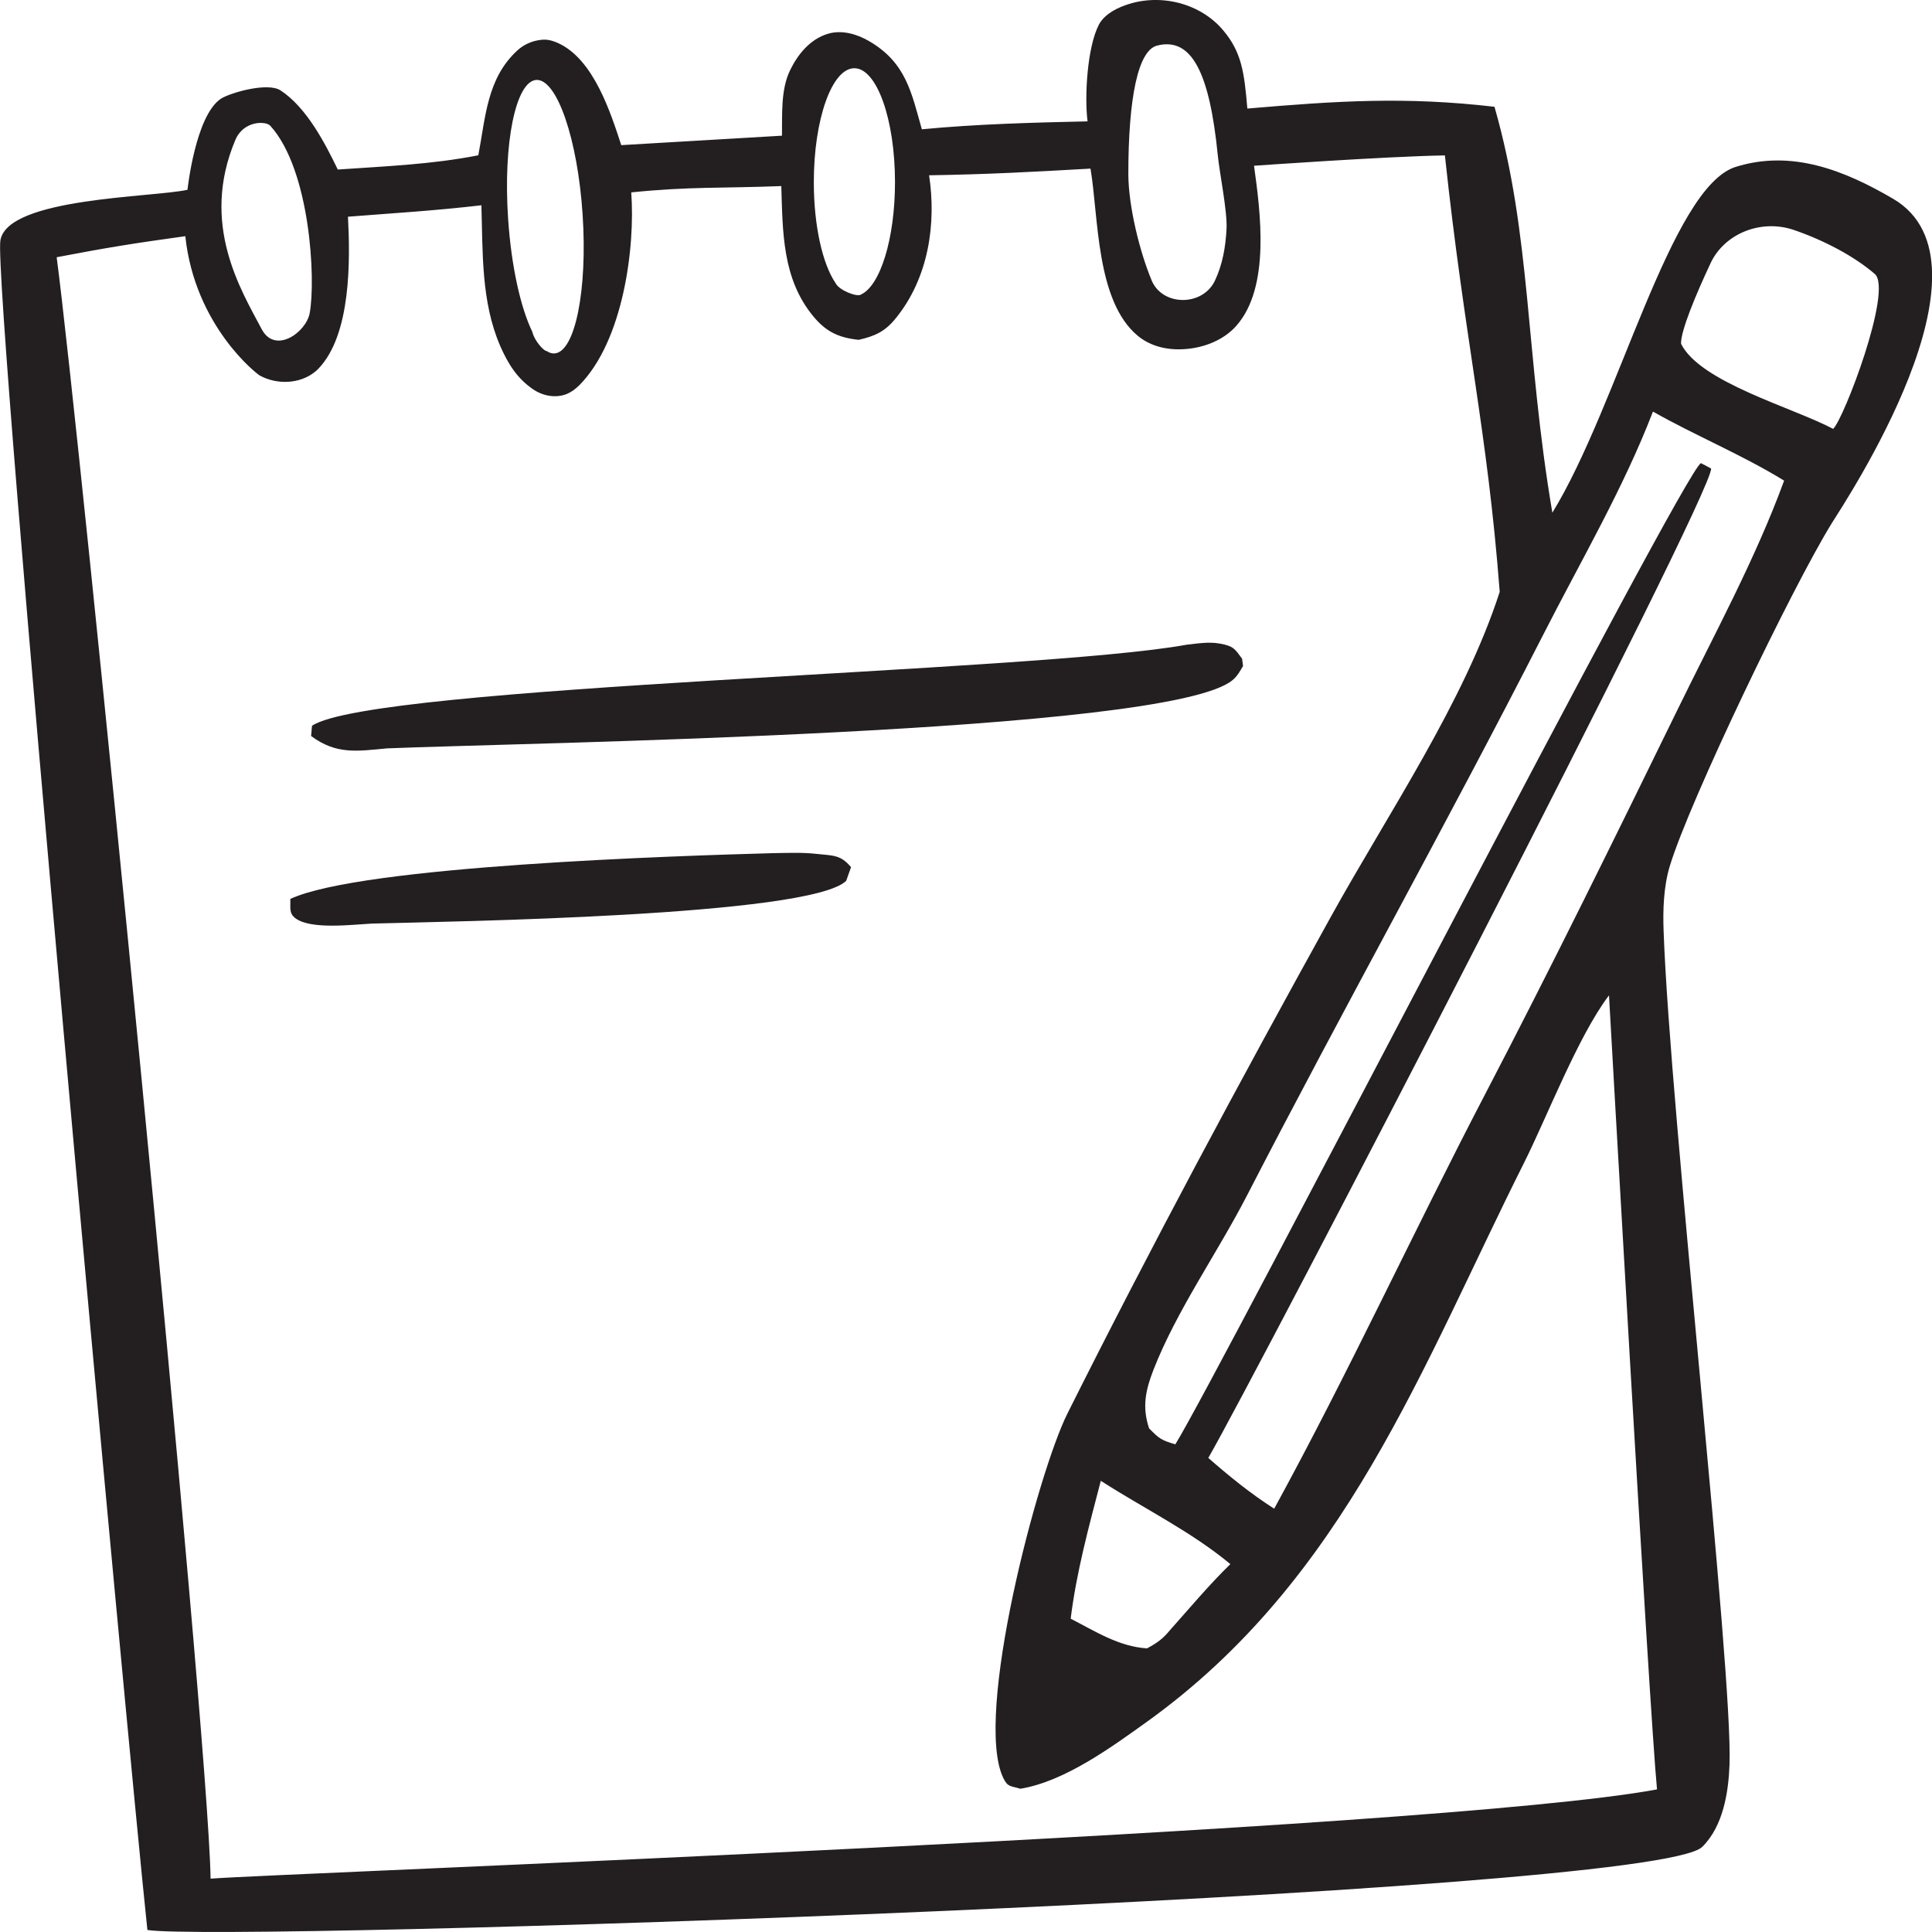 <svg width="48" height="48" viewBox="0 0 48 48" fill="none" xmlns="http://www.w3.org/2000/svg">
<g clip-path="url(#clip0_693_3940)">
<path d="M7.35 22.821C7.164 22.688 7.226 22.54 7.212 22.334C8.985 21.509 16.85 21.261 19.219 21.196C19.568 21.191 19.931 21.175 20.28 21.214C20.699 21.259 20.885 21.233 21.144 21.545L21.023 21.884C20.117 22.766 11.143 22.894 9.244 22.946C8.748 22.972 7.738 23.099 7.35 22.821Z" fill="#231F20"/>
<path d="M7.729 18.286L7.752 18.031C9.266 17.02 25.708 16.706 29.481 16.018C29.751 15.987 30.041 15.94 30.308 15.99C30.655 16.052 30.683 16.128 30.86 16.367L30.883 16.547C30.806 16.677 30.742 16.799 30.621 16.898C29.028 18.231 12.893 18.455 9.618 18.593C8.864 18.663 8.36 18.752 7.729 18.286Z" fill="#231F20"/>
<path d="M45.507 13.004C45.84 12.467 49.785 6.55 47.033 4.938C45.814 4.225 44.508 3.712 43.121 4.147C41.503 4.657 40.206 10.067 38.568 12.738C37.896 8.781 38.048 5.855 37.13 2.653C34.907 2.395 33.219 2.507 30.99 2.697C30.914 1.794 30.847 1.299 30.394 0.758C29.834 0.086 28.838 -0.177 27.98 0.122C27.639 0.239 27.405 0.411 27.301 0.614C27.012 1.171 26.941 2.395 27.02 3.015C25.641 3.046 24.276 3.082 22.903 3.212C22.644 2.301 22.512 1.554 21.586 1.018C21.288 0.846 20.919 0.737 20.573 0.838C20.12 0.974 19.819 1.356 19.631 1.742C19.394 2.223 19.436 2.851 19.428 3.371L15.435 3.606C15.173 2.806 14.751 1.471 13.865 1.07C13.693 0.994 13.578 0.976 13.454 0.989C13.223 1.01 13.007 1.109 12.846 1.26C12.101 1.95 12.064 2.905 11.884 3.858C10.736 4.085 9.559 4.131 8.392 4.212C8.085 3.577 7.621 2.671 6.971 2.247C6.65 2.033 5.702 2.309 5.482 2.457C4.852 2.887 4.658 4.715 4.658 4.715C3.802 4.907 0.181 4.905 0.009 5.975C-0.171 7.112 3.147 43.093 3.662 47.95C5.51 48.255 41.061 47.097 42.291 45.886C42.812 45.373 42.944 44.527 42.969 43.85C43.059 41.505 41.489 27.611 41.332 23.13C41.312 22.602 41.332 22.024 41.486 21.516C41.979 19.892 44.528 14.589 45.507 13.004ZM42.502 6.532C42.851 5.795 43.766 5.433 44.579 5.717C45.33 5.977 46.065 6.365 46.577 6.805C47.038 7.198 45.8 10.431 45.544 10.655C44.528 10.119 42.238 9.497 41.765 8.541C41.754 8.226 42.136 7.31 42.502 6.532ZM28.79 1.122C29.592 0.953 30.048 1.76 30.256 3.861C30.301 4.311 30.495 5.251 30.473 5.683C30.45 6.149 30.369 6.581 30.186 6.969C29.887 7.612 28.888 7.617 28.613 6.969C28.613 6.964 28.613 6.959 28.607 6.953C28.32 6.264 28.036 5.134 28.033 4.327C28.033 2.481 28.264 1.187 28.79 1.125V1.122ZM21.226 1.695C21.783 1.695 22.236 2.963 22.236 4.525C22.236 5.933 21.868 7.102 21.389 7.318C21.305 7.388 20.855 7.219 20.762 7.039C20.762 7.034 20.762 7.032 20.756 7.029C20.435 6.553 20.219 5.61 20.219 4.525C20.219 2.963 20.669 1.695 21.226 1.695ZM13.325 1.986C13.837 1.958 14.352 3.455 14.475 5.332C14.599 7.209 14.287 8.752 13.775 8.781C13.71 8.784 13.645 8.765 13.583 8.721C13.516 8.731 13.271 8.458 13.226 8.245C12.936 7.651 12.703 6.618 12.624 5.436C12.497 3.561 12.812 2.018 13.325 1.986ZM5.848 3.475C6.056 2.989 6.608 3.004 6.715 3.124C7.708 4.217 7.849 6.943 7.694 7.781C7.604 8.258 6.836 8.81 6.501 8.177C5.997 7.219 4.962 5.574 5.848 3.475ZM5.232 46.675C5.173 42.89 1.959 10.538 1.408 6.391C2.671 6.149 3.327 6.045 4.604 5.868C4.841 8.099 6.385 9.296 6.459 9.333C6.886 9.562 7.443 9.541 7.818 9.244C7.849 9.221 7.877 9.195 7.905 9.166C8.729 8.318 8.701 6.451 8.645 5.384C9.847 5.29 10.764 5.238 11.96 5.1C11.996 6.264 11.951 7.495 12.427 8.594C12.624 9.046 12.855 9.406 13.24 9.669C13.485 9.838 13.809 9.9 14.087 9.786C14.191 9.742 14.287 9.676 14.397 9.567C15.488 8.461 15.784 6.139 15.683 4.78C17.143 4.631 17.939 4.681 19.411 4.623C19.448 5.748 19.428 6.927 20.213 7.867C20.525 8.242 20.835 8.39 21.333 8.443C21.741 8.351 21.989 8.234 22.247 7.917C23.083 6.896 23.263 5.535 23.083 4.355C24.535 4.332 25.641 4.272 27.093 4.189C27.296 5.381 27.223 7.477 28.269 8.344C28.59 8.609 29.007 8.703 29.426 8.674C29.916 8.643 30.405 8.448 30.717 8.094C31.567 7.13 31.314 5.264 31.156 4.118C31.156 4.118 34.404 3.887 35.898 3.861C36.39 8.461 36.95 10.655 37.26 14.704C36.371 17.453 34.48 20.22 33.059 22.787C30.808 26.858 28.596 30.969 26.519 35.121C25.787 36.584 24.183 42.629 24.926 44.173C25.039 44.407 25.107 44.366 25.351 44.441C26.457 44.259 27.625 43.4 28.494 42.778C33.433 39.232 35.332 33.934 37.865 28.889C38.428 27.767 39.21 25.736 39.975 24.729C39.975 24.729 40.974 42.473 41.168 44.457C35.614 45.49 6.771 46.547 5.232 46.675ZM27.349 36.79C28.421 37.48 29.595 38.05 30.568 38.86C30.039 39.375 29.561 39.948 29.071 40.497C28.894 40.713 28.753 40.817 28.497 40.953C27.799 40.911 27.2 40.523 26.601 40.216C26.744 39.052 27.054 37.925 27.349 36.79ZM36.894 27.192C35.113 30.61 33.509 34.096 31.657 37.483C31.061 37.102 30.546 36.681 30.02 36.222C31.28 34.031 42.603 12.194 42.511 11.639L42.26 11.507C41.866 11.629 30.293 34.114 29.201 35.884C28.846 35.78 28.798 35.741 28.548 35.486C28.373 34.957 28.458 34.546 28.658 34.031C29.237 32.552 30.245 31.13 30.979 29.706C33.385 25.039 35.954 20.446 38.34 15.771C39.272 13.941 40.333 12.134 41.067 10.226C42.139 10.832 43.27 11.293 44.326 11.941C43.611 13.896 42.589 15.763 41.672 17.643C40.108 20.842 38.543 24.029 36.894 27.192Z" fill="#231F20"/>
</g>
<defs>
<clipPath id="clip0_693_3940">
<rect width="48" height="48" fill="white"/>
</clipPath>
</defs>
</svg>
